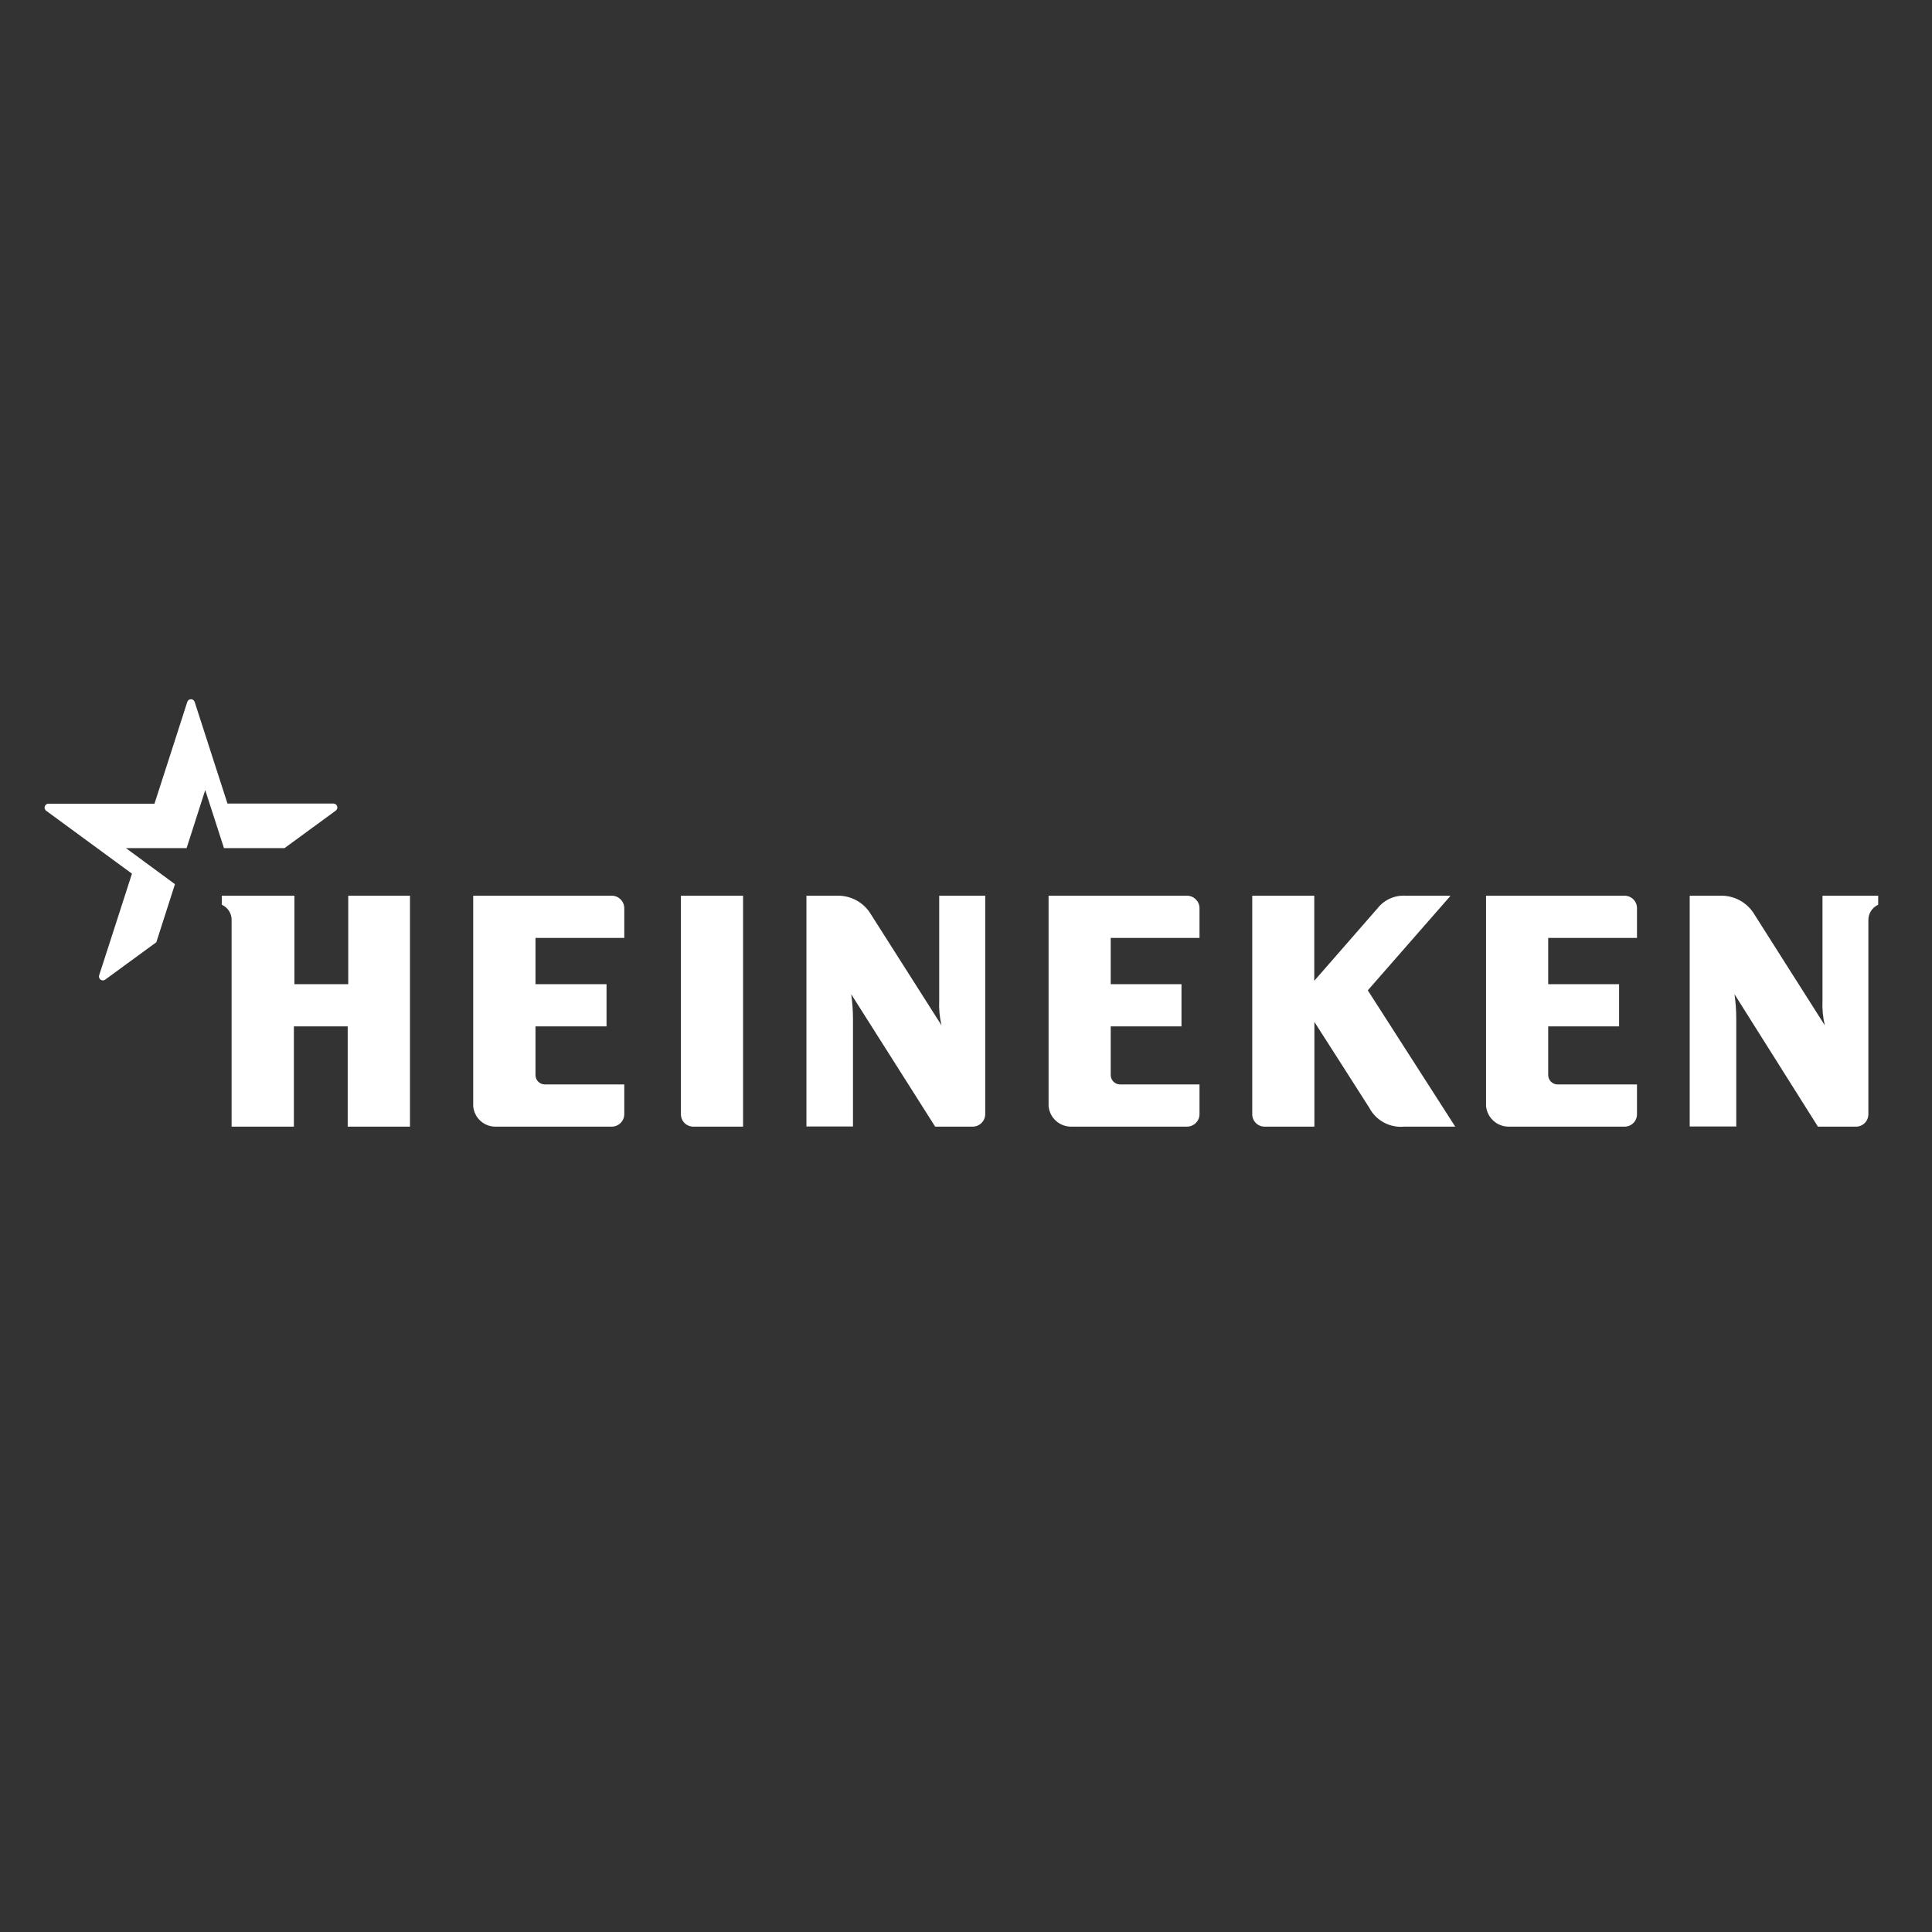 <?xml version="1.0" encoding="UTF-8"?>
<svg width="130px" height="130px" viewBox="0 0 130 130" version="1.1" xmlns="http://www.w3.org/2000/svg" xmlns:xlink="http://www.w3.org/1999/xlink">
    <rect x="0" y="0" width="130" height="130" fill="#333333" stroke="none"/>
    <!-- Generator: Sketch 63.1 (92452) - https://sketch.com -->
    <title>Heineken Copy</title>
    <desc>Created with Sketch.</desc>
    <g id="Heineken-Copy" stroke="none" stroke-width="1" fill="none" fill-rule="evenodd">
        <g id="HEINEKEN" transform="translate(3, 47)" fill="#FFFFFF" fill-rule="nonzero">
            <path d="M94.576,13.271 L91.553,13.271 C90.834,13.233 90.142,13.546 89.697,14.112 L85.434,18.996 L85.434,13.271 L81.261,13.271 L81.261,27.977 C81.261,28.198 81.348,28.41 81.505,28.566 C81.661,28.722 81.873,28.809 82.094,28.809 L85.443,28.809 L85.443,21.764 C85.443,21.764 88.584,26.666 89.127,27.525 C89.576,28.392 90.507,28.9 91.48,28.809 L94.92,28.809 L89.036,19.638 L94.576,13.307 L94.576,13.271 Z M76.871,13.271 L67.556,13.271 L67.556,27.417 C67.623,28.224 68.312,28.836 69.122,28.809 L76.871,28.809 C77.332,28.809 77.707,28.438 77.712,27.977 L77.712,25.97 L72.363,25.97 C72.016,25.965 71.738,25.683 71.738,25.336 L71.738,22.062 L76.499,22.062 L76.499,19.222 L71.738,19.222 L71.738,16.111 L77.712,16.111 L77.712,14.103 C77.707,13.642 77.332,13.271 76.871,13.271 Z M106.316,13.271 L96.993,13.271 L96.993,27.417 C97.065,28.225 97.756,28.837 98.568,28.809 L106.316,28.809 C106.537,28.809 106.749,28.722 106.905,28.566 C107.061,28.41 107.149,28.198 107.149,27.977 L107.149,25.97 L101.809,25.97 C101.459,25.97 101.175,25.686 101.175,25.336 L101.175,22.062 L105.945,22.062 L105.945,19.222 L101.175,19.222 L101.175,16.111 L107.149,16.111 L107.149,14.103 C107.149,13.882 107.061,13.671 106.905,13.515 C106.749,13.359 106.537,13.271 106.316,13.271 L106.316,13.271 Z M46.999,13.271 L42.817,13.271 L42.817,27.977 C42.817,28.198 42.905,28.41 43.061,28.566 C43.217,28.722 43.429,28.809 43.65,28.809 L46.999,28.809 L46.999,13.271 L46.999,13.271 Z M38.165,13.271 L28.841,13.271 L28.841,27.417 C28.899,28.232 29.599,28.851 30.416,28.809 L38.165,28.809 C38.626,28.809 39.002,28.438 39.006,27.977 L39.006,25.97 L33.657,25.97 C33.31,25.965 33.032,25.683 33.032,25.336 L33.032,22.062 L37.812,22.062 L37.812,19.222 L33.032,19.222 L33.032,16.111 L39.006,16.111 L39.006,14.103 C39.002,13.642 38.626,13.271 38.165,13.271 L38.165,13.271 Z M24.587,13.271 L20.432,13.271 L20.432,19.222 L16.811,19.222 L16.811,13.271 L11.923,13.271 L11.923,13.877 C12.336,14.06 12.597,14.475 12.584,14.926 L12.584,28.809 L16.775,28.809 L16.775,22.062 L20.396,22.062 L20.396,28.809 L24.587,28.809 L24.587,13.271 L24.587,13.271 Z M63.293,13.271 L63.293,27.977 C63.288,28.438 62.912,28.809 62.451,28.809 L59.925,28.809 L54.277,19.901 C54.355,20.452 54.395,21.008 54.395,21.565 L54.395,28.8 L51.263,28.8 L51.263,13.271 L53.29,13.271 C54.242,13.233 55.138,13.723 55.617,14.546 L60.351,21.99 C60.222,21.439 60.17,20.873 60.197,20.308 L60.197,13.271 L63.293,13.271 Z M123.379,13.271 L123.379,13.877 C122.97,14.064 122.71,14.476 122.718,14.926 L122.718,27.977 C122.718,28.198 122.631,28.41 122.474,28.566 C122.318,28.722 122.107,28.809 121.886,28.809 L119.324,28.809 L113.712,19.901 C113.79,20.452 113.829,21.008 113.829,21.565 L113.829,28.8 L110.697,28.8 L110.697,13.271 L112.725,13.271 C113.679,13.233 114.577,13.723 115.061,14.546 C115.513,15.27 119.786,21.99 119.786,21.99 C119.657,21.439 119.605,20.873 119.632,20.308 L119.632,13.271 L123.379,13.271 Z" id="Shape"></path>
            <path d="M4.077,18.918 C3.986,18.986 3.862,18.988 3.769,18.922 C3.676,18.855 3.637,18.736 3.671,18.627 C3.789,18.282 5.879,11.786 5.879,11.786 L0.102,7.552 C0.014,7.484 -0.022,7.367 0.013,7.261 C0.047,7.154 0.145,7.082 0.255,7.079 L7.394,7.079 C7.394,7.079 9.494,0.583 9.602,0.229 C9.637,0.121 9.737,0.049 9.85,0.049 C9.962,0.049 10.062,0.121 10.097,0.229 C10.206,0.574 12.306,7.07 12.306,7.07 L19.444,7.07 C19.555,7.073 19.652,7.145 19.686,7.252 C19.721,7.358 19.685,7.475 19.597,7.543 L16.145,10.068 L12.071,10.068 L10.809,6.162 L9.557,10.068 L5.474,10.068 L8.773,12.494 L7.52,16.401 L4.077,18.918 Z" id="Path"></path>
        </g>
    </g>
</svg>